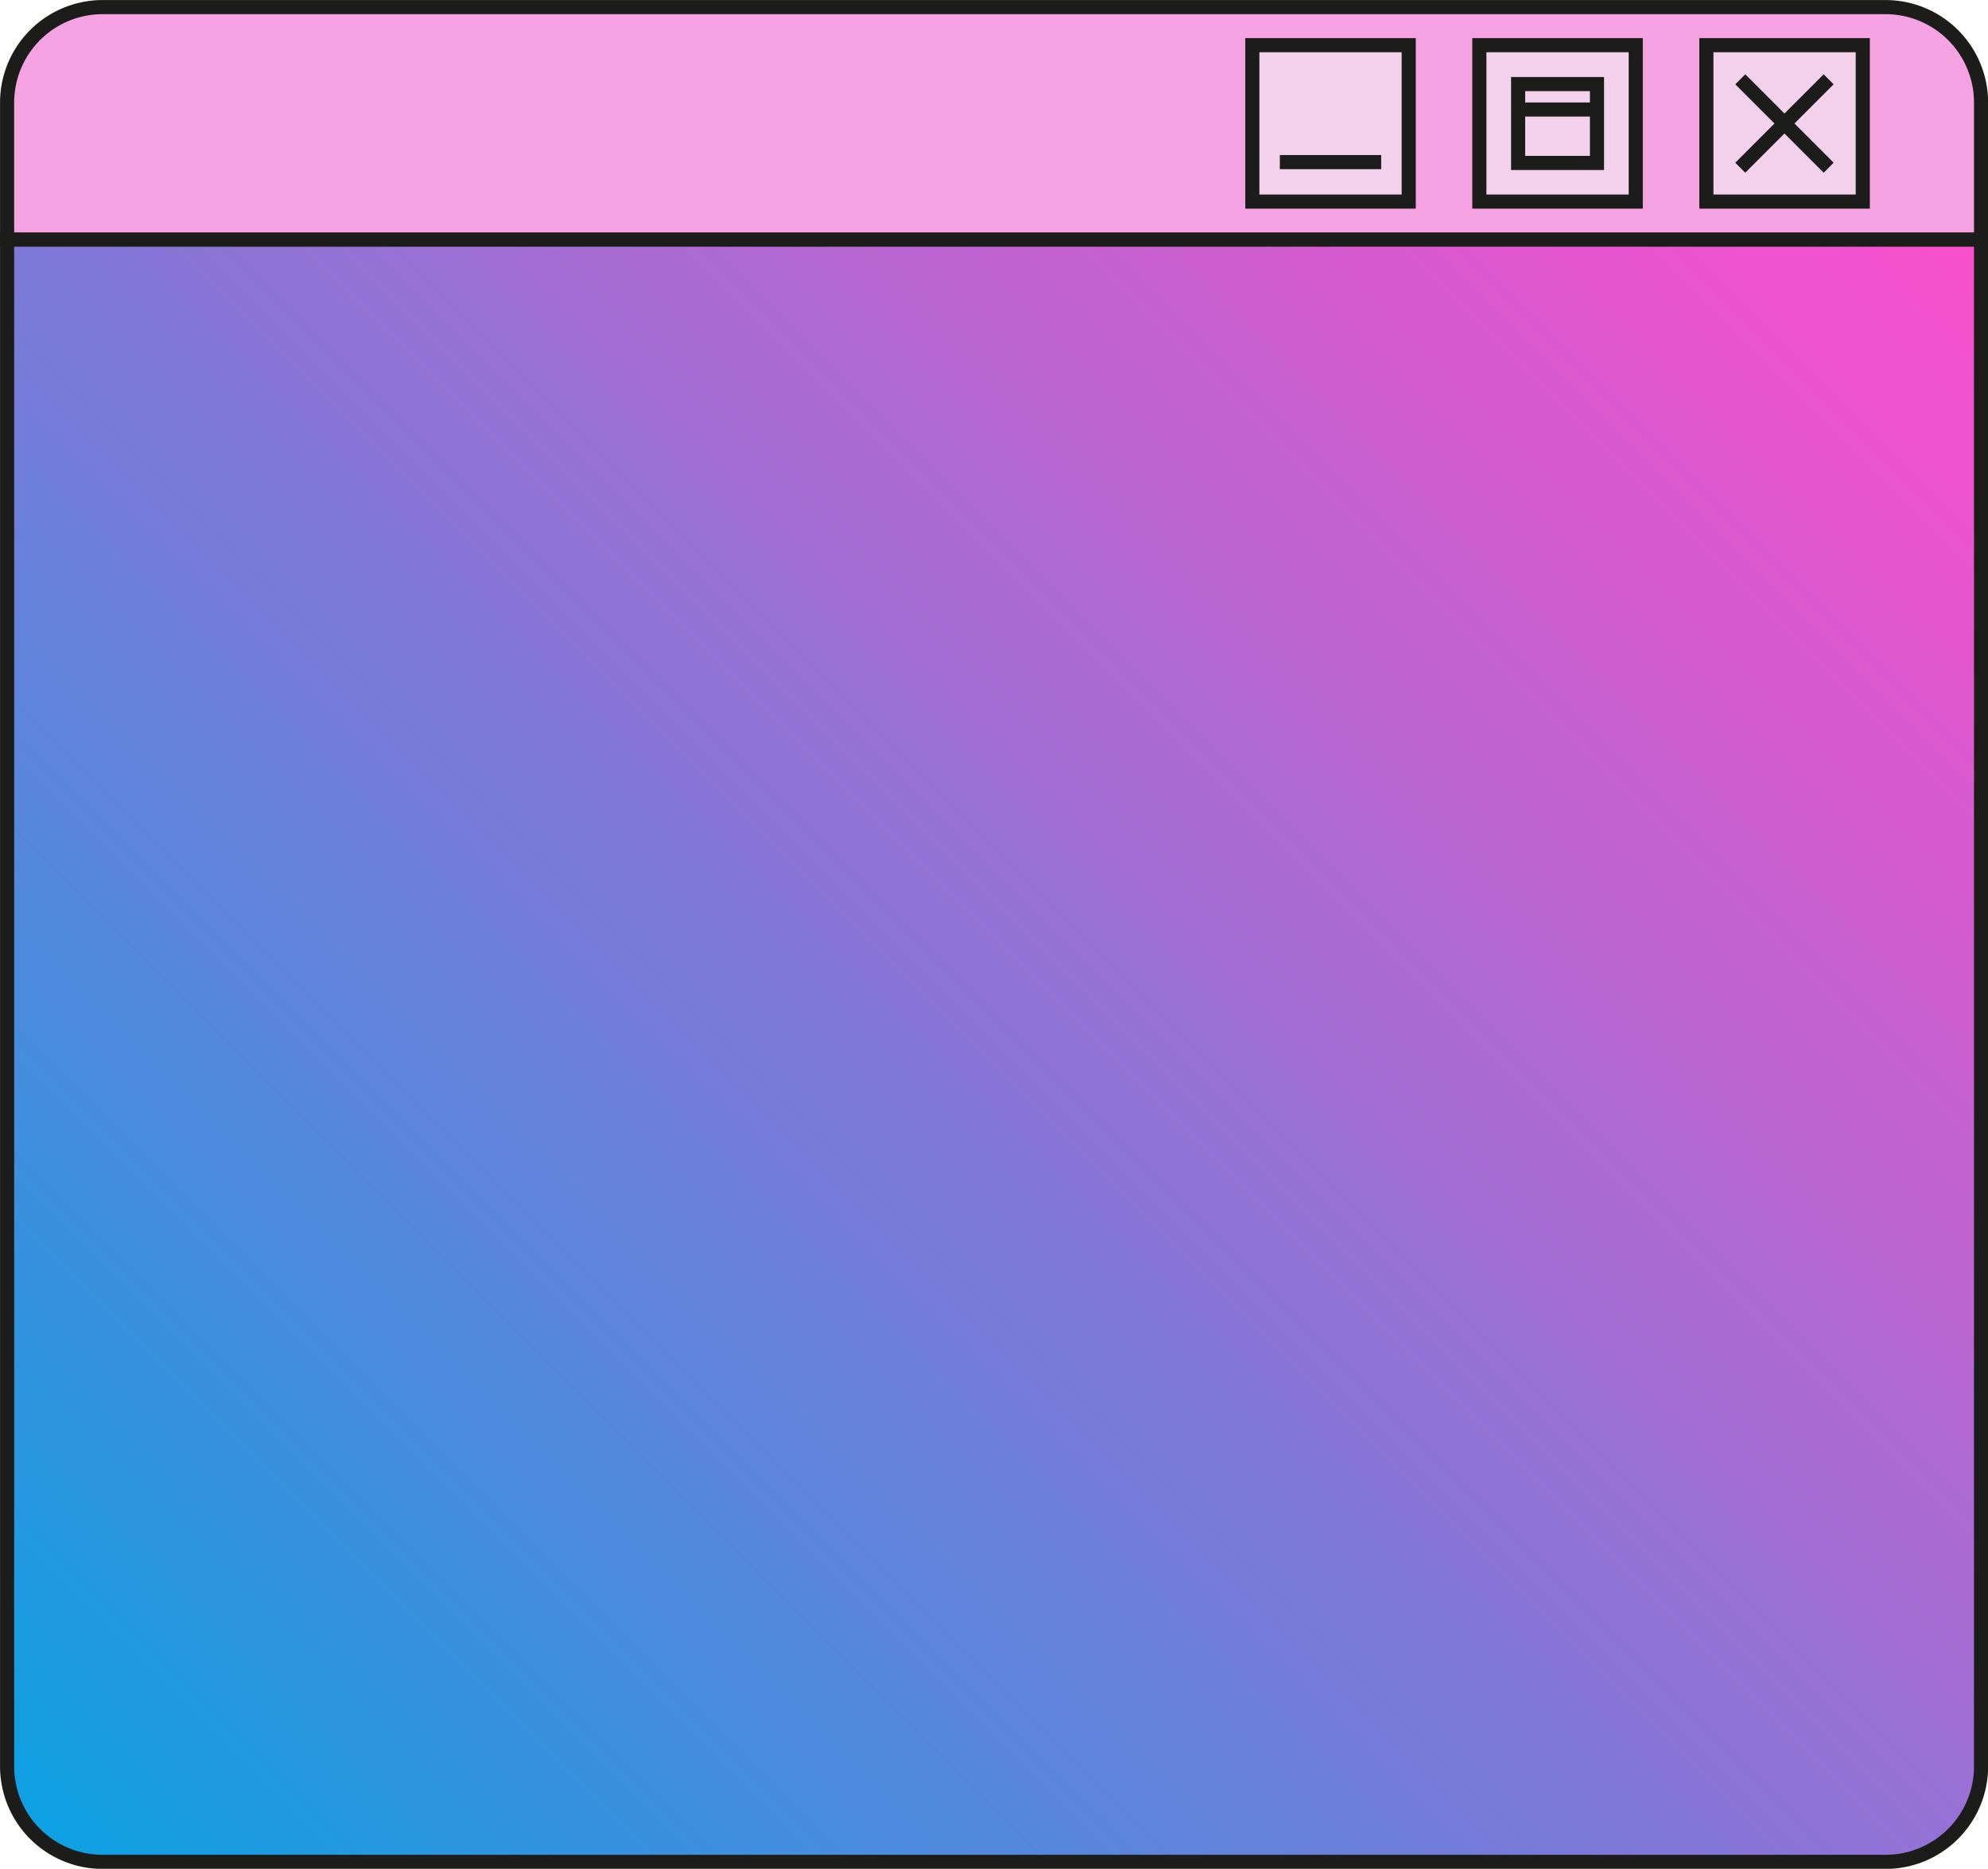 <?xml version="1.0" encoding="UTF-8"?><svg xmlns="http://www.w3.org/2000/svg" xmlns:xlink="http://www.w3.org/1999/xlink" height="1141.7" preserveAspectRatio="xMidYMid meet" version="1.0" viewBox="92.6 129.1 1214.7 1141.7" width="1214.7" zoomAndPan="magnify"><defs><linearGradient data-name="Degradado sin nombre 45" gradientUnits="userSpaceOnUse" id="a" x1="159.255" x2="1240.745" xlink:actuate="onLoad" xlink:show="other" xlink:type="simple" xmlns:xlink="http://www.w3.org/1999/xlink" y1="1294.686" y2="213.196"><stop offset="0" stop-color="#0da0e3"/><stop offset=".189" stop-color="#3e8fde"/><stop offset=".589" stop-color="#a26dd4"/><stop offset=".868" stop-color="#e157ce"/><stop offset="1" stop-color="#f94fcc"/></linearGradient></defs><g stroke="#1c1c1b" stroke-miterlimit="10" stroke-width="8.625"><g id="change1_1"><path d="M1303.059,191.8a58.355,58.355,0,0,0-58.354-58.355H155.3A58.355,58.355,0,0,0,96.941,191.8v83.711H1303.059Z" fill="#f5a2e2"/></g><path d="M96.941,275.511V1208.2a58.354,58.354,0,0,0,58.355,58.355H1244.705a58.354,58.354,0,0,0,58.354-58.355V275.511Z" fill="url(#a)"/><g><g><g id="change2_1"><path d="M1135.223 156.697H1230.785V252.259H1135.223z" fill="#f3d1ea"/></g><g fill="none"><path d="M1209.932 177.55L1155.927 231.555"/><path d="M1155.927 177.55L1209.932 231.555"/></g></g><g><g id="change2_2"><path d="M857.789 156.697H953.351V252.259H857.789z" fill="#f3d1ea"/></g><path d="M874.616 228.131L936.524 228.131" fill="none"/></g><g><g id="change2_3"><path d="M996.506 156.697H1092.068V252.259H996.506z" fill="#f3d1ea"/></g><g fill="none"><path d="M1020.196 180.461H1068.379V228.644H1020.196z"/><path d="M1020.196 196.01L1068.378 196.01"/></g></g></g></g></svg>